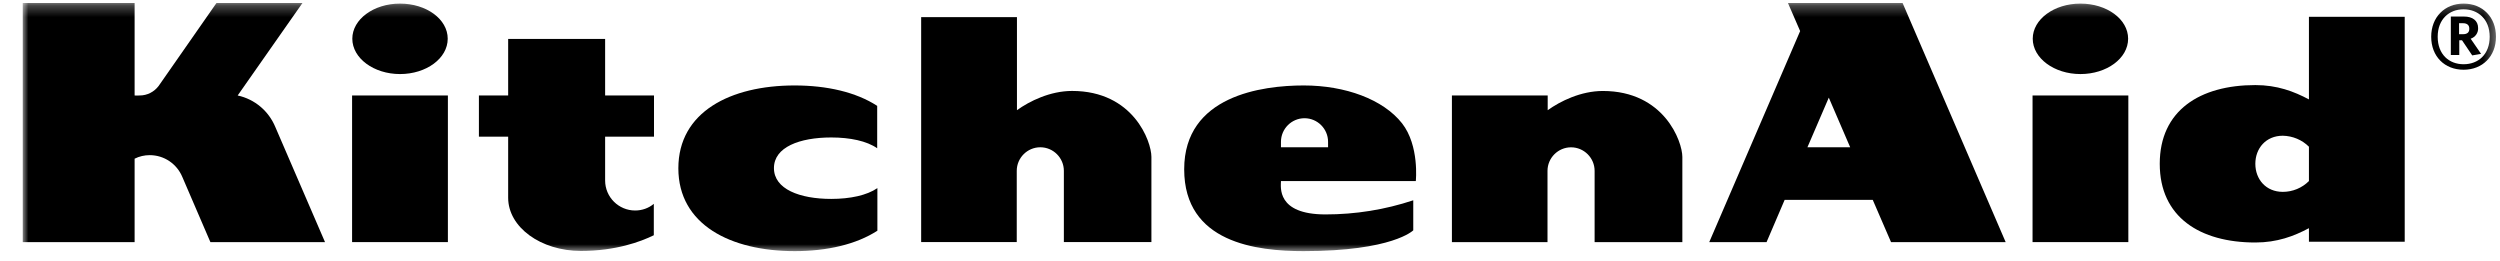 <svg width="220" height="23" viewBox="0 0 220 23" fill="none" xmlns="http://www.w3.org/2000/svg">
<g clip-path="url(#clip0_25487_3377)">
<mask id="mask0_25487_3377" style="mask-type:luminance" maskUnits="userSpaceOnUse" x="2" y="0" width="218" height="23">
<path d="M219.648 0.266H2V22.203H219.648V0.266Z" fill="white"/>
</mask>
<g mask="url(#mask0_25487_3377)">
<path d="M55.894 18.524C54.443 18.524 53.251 17.349 53.251 15.881V12.029H57.552V8.402H53.251V3.427H44.718V8.402H42.144V12.029H44.718V17.229V17.401C44.718 19.992 47.585 22.082 51.126 22.082C54.184 22.082 56.377 21.271 57.535 20.701V17.937C57.086 18.317 56.498 18.524 55.894 18.524Z" fill="black"/>
<path d="M39.414 8.402H30.984V21.305H39.414V8.402Z" fill="black"/>
<path d="M35.201 6.517C37.516 6.517 39.399 5.135 39.399 3.408C39.399 1.68 37.516 0.316 35.201 0.316C32.887 0.316 31.004 1.698 31.004 3.408C31.004 5.118 32.887 6.517 35.201 6.517Z" fill="black"/>
<path d="M112.725 15.932H124.591C124.591 15.932 124.92 12.823 123.382 10.854C121.724 8.746 118.391 7.52 114.728 7.52C111.066 7.52 104.209 8.418 104.209 14.896C104.209 21.373 110.583 22.099 114.711 22.099C122.571 22.099 124.367 20.268 124.367 20.268V17.625C121.88 18.454 119.272 18.869 116.646 18.869C112.293 18.869 112.725 16.416 112.725 15.932ZM112.725 12.909V12.477C112.725 11.337 113.657 10.404 114.797 10.404C115.938 10.404 116.87 11.337 116.87 12.477V12.926V12.961H112.725V12.909Z" fill="black"/>
<path d="M94.345 8.003C92.411 8.003 90.597 8.901 89.492 9.696V1.508H81.062V21.304H89.474V15.033C89.474 13.893 90.407 12.96 91.547 12.96C92.687 12.96 93.62 13.893 93.62 15.033C93.62 15.033 93.62 15.033 93.62 15.05V21.304H101.324V13.807C101.324 12.442 99.735 8.003 94.345 8.003Z" fill="black"/>
<path d="M141.051 8.006C139.117 8.006 137.302 8.904 136.197 9.699V8.403H127.768V21.307H136.18V15.036C136.18 13.896 137.113 12.964 138.252 12.964C139.393 12.964 140.326 13.896 140.326 15.036C140.326 15.036 140.326 15.036 140.326 15.054V21.307H148.047V13.81C148.047 12.445 146.44 8.006 141.051 8.006Z" fill="black"/>
<path d="M187.294 8.402H178.864V21.305H187.294V8.402Z" fill="black"/>
<path d="M183.079 6.517C185.393 6.517 187.275 5.135 187.275 3.408C187.275 1.68 185.393 0.316 183.079 0.316C180.763 0.316 178.881 1.698 178.881 3.408C178.881 5.118 180.763 6.517 183.079 6.517Z" fill="black"/>
<path d="M166.41 21.305H176.498L167.429 0.266H157.341L158.412 2.736L150.414 21.305H155.458L157.048 17.591H164.803L166.41 21.305ZM159.052 12.962L160.934 8.592L162.817 12.962H159.052Z" fill="black"/>
<path d="M24.231 11.183C23.644 9.766 22.417 8.73 20.915 8.402L26.615 0.266H19.049L13.953 7.573C13.556 8.091 12.951 8.402 12.295 8.402C12.07 8.402 11.915 8.419 11.846 8.402V0.266H2V21.305H11.846V13.964C12.261 13.757 12.71 13.653 13.176 13.653C14.437 13.653 15.56 14.413 16.044 15.57L18.514 21.305H28.601L24.231 11.183Z" fill="black"/>
<path d="M73.151 17.504C70.37 17.504 68.107 16.64 68.107 14.792C68.107 12.944 70.37 12.097 73.151 12.097C74.809 12.097 76.278 12.408 77.193 13.047V9.316C75.328 8.107 72.771 7.52 69.921 7.52C64.272 7.52 59.695 9.852 59.695 14.809C59.695 19.767 64.29 22.099 69.938 22.099C72.771 22.099 75.345 21.511 77.21 20.302V16.554C76.278 17.193 74.809 17.504 73.151 17.504Z" fill="black"/>
<path d="M203.186 1.476V8.748C201.855 8.04 200.387 7.487 198.47 7.487C193.599 7.487 190.058 9.715 190.058 14.414C190.058 19.112 193.599 21.34 198.47 21.34C200.387 21.34 201.855 20.788 203.186 20.079V21.271H211.615V1.476H203.186ZM200.888 16.884C199.402 16.884 198.47 15.778 198.47 14.414C198.47 13.049 199.402 11.944 200.888 11.944C201.752 11.961 202.581 12.306 203.186 12.911V15.934C202.581 16.538 201.752 16.884 200.888 16.884Z" fill="black"/>
<path d="M218.074 2.474C218.074 1.818 217.591 1.455 216.83 1.455H215.673V4.841H216.416V3.545H216.658L217.556 4.875L218.333 4.737L217.418 3.407C217.832 3.269 218.091 2.889 218.074 2.474ZM216.744 3.01H216.398V2.043H216.744C217.106 2.043 217.297 2.215 217.297 2.509C217.314 2.854 217.106 3.01 216.744 3.01Z" fill="black"/>
<path d="M216.796 0.316C215.138 0.316 213.946 1.507 213.946 3.235C213.946 4.962 215.121 6.137 216.796 6.137C218.455 6.137 219.647 4.962 219.647 3.235C219.647 1.507 218.472 0.316 216.796 0.316ZM216.796 5.653C215.518 5.653 214.517 4.789 214.517 3.235C214.517 1.68 215.536 0.817 216.796 0.817C218.058 0.817 219.094 1.68 219.094 3.235C219.094 4.789 218.092 5.653 216.796 5.653Z" fill="black"/>
</g>
</g>
<defs>
<clipPath id="clip0_25487_3377">
<rect width="220" height="22" fill="white" transform="translate(0 0.235)"/>
</clipPath>
</defs>
</svg>
